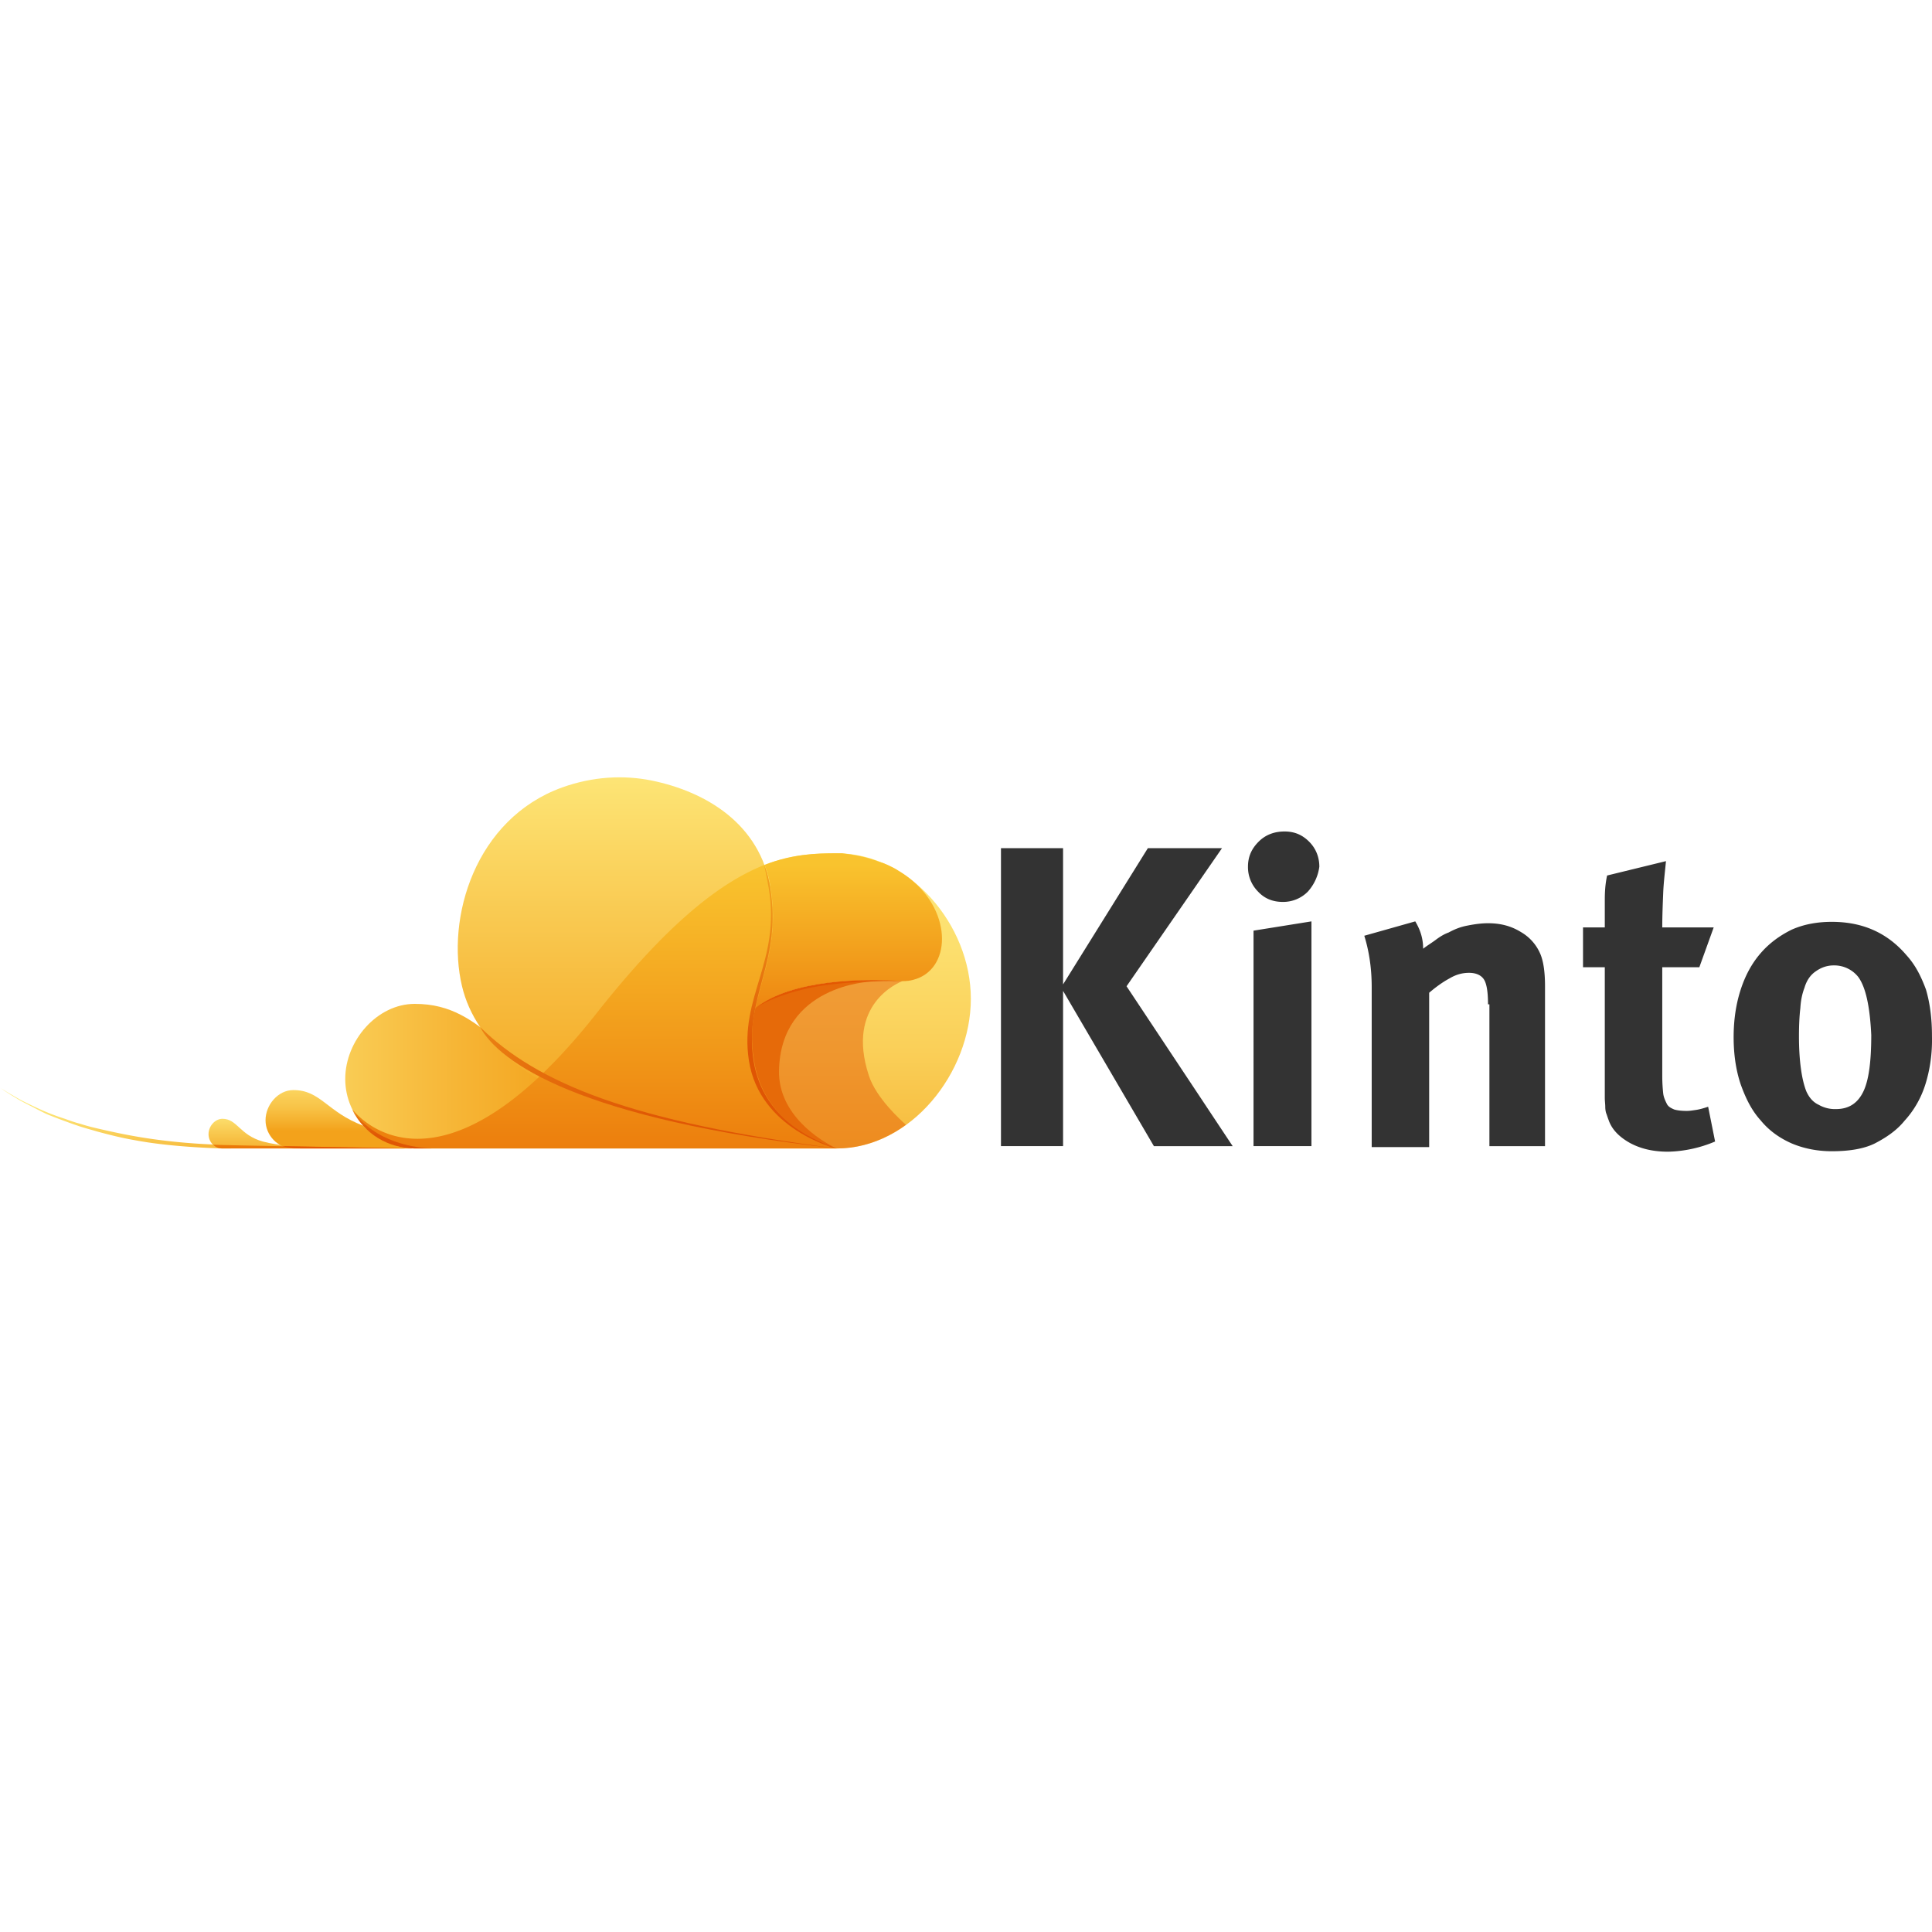 <?xml version="1.0" encoding="utf-8"?>
<!-- Generator: www.svgicons.com -->
<svg xmlns="http://www.w3.org/2000/svg" width="800" height="800" viewBox="0 0 512 100">
<defs><linearGradient id="logosKinto0" x1="-.944%" x2="100.193%" y1="34.58%" y2="93.74%"><stop offset="0%" stop-color="#FEEC7F"/><stop offset="100%" stop-color="#F3A21B"/></linearGradient><linearGradient id="logosKinto1" x1="50%" x2="50%" y1="-26.499%" y2="107.049%"><stop offset="0%" stop-color="#FEEC7F"/><stop offset="19%" stop-color="#FEE97B"/><stop offset="39%" stop-color="#FCDF6E"/><stop offset="61%" stop-color="#FACF58"/><stop offset="82%" stop-color="#F6B93A"/><stop offset="100%" stop-color="#F3A21B"/></linearGradient><linearGradient id="logosKinto2" x1="-31.443%" x2="46.858%" y1="50%" y2="50%"><stop offset="0%" stop-color="#FEEC7F"/><stop offset="11%" stop-color="#FDE373"/><stop offset="71%" stop-color="#F6B434"/><stop offset="100%" stop-color="#F3A21B"/></linearGradient><linearGradient id="logosKinto3" x1="50.002%" x2="50.002%" y1="-9.408%" y2="98.339%"><stop offset="0%" stop-color="#FEEC7F"/><stop offset="61%" stop-color="#F7BC3F"/><stop offset="100%" stop-color="#F3A21B"/></linearGradient><linearGradient id="logosKinto4" x1="50%" x2="50%" y1=".98%" y2="101.601%"><stop offset="0%" stop-color="#F9C32E"/><stop offset="52%" stop-color="#F19819"/><stop offset="100%" stop-color="#E96C04"/></linearGradient><linearGradient id="logosKinto5" x1="-25.306%" x2="74.694%" y1="50%" y2="50%"><stop offset="0%" stop-color="#F7B425"/><stop offset="6%" stop-color="#F3A620"/><stop offset="21%" stop-color="#EC8816"/><stop offset="37%" stop-color="#E6720E"/><stop offset="55%" stop-color="#E26208"/><stop offset="74%" stop-color="#E05805"/><stop offset="100%" stop-color="#DF5504"/></linearGradient><linearGradient id="logosKinto6" x1="50%" x2="50%" y1="-34.375%" y2="144.062%"><stop offset="0%" stop-color="#FEEC7F"/><stop offset="61%" stop-color="#F7BD40"/><stop offset="100%" stop-color="#F3A21B"/></linearGradient><linearGradient id="logosKinto7" x1="50.354%" x2="50.354%" y1="-109.762%" y2="69.444%"><stop offset="0%" stop-color="#FEEC7F"/><stop offset="23%" stop-color="#FEEA7C"/><stop offset="42%" stop-color="#FCE271"/><stop offset="60%" stop-color="#FBD560"/><stop offset="78%" stop-color="#F8C347"/><stop offset="94%" stop-color="#F4AC28"/><stop offset="100%" stop-color="#F3A21B"/></linearGradient><linearGradient id="logosKinto8" x1="50.006%" x2="50.006%" y1="7.134%" y2="136.776%"><stop offset="0%" stop-color="#F9C32E"/><stop offset="52%" stop-color="#F19819"/><stop offset="100%" stop-color="#E96C04"/></linearGradient><linearGradient id="logosKinto9" x1="75.144%" x2="25.511%" y1="18.361%" y2="69.806%"><stop offset="0%" stop-color="#E66A09"/><stop offset="100%" stop-color="#E66A09"/></linearGradient><linearGradient id="logosKintoa" x1="50%" x2="50%" y1="-28.81%" y2="101.905%"><stop offset="0%" stop-color="#F7B425"/><stop offset="6%" stop-color="#F3A620"/><stop offset="21%" stop-color="#EC8816"/><stop offset="37%" stop-color="#E6720E"/><stop offset="55%" stop-color="#E26208"/><stop offset="74%" stop-color="#E05805"/><stop offset="100%" stop-color="#DF5504"/></linearGradient><linearGradient id="logosKintob" x1="50.001%" x2="50.001%" y1="-14.918%" y2="65.637%"><stop offset="0%" stop-color="#F7B425"/><stop offset="35%" stop-color="#EF961A"/><stop offset="100%" stop-color="#DF5504"/></linearGradient></defs><path fill="#333" d="M441.499 22.21c-.246 2.703-.614 5.527-.737 8.475c-.123 3.07-.246 6.14-.246 9.087h13.632l-3.807 10.562h-9.825v28.86c0 1.842.123 3.316.246 4.544c.123 1.105.614 2.088.983 2.825c.368.737 1.105 1.105 1.964 1.473c.86.246 1.965.369 3.316.369c.737 0 1.474-.123 2.334-.246c.86-.123 1.842-.368 3.316-.86l1.842 9.211a33.773 33.773 0 0 1-12.404 2.702c-3.93 0-7.246-.737-10.193-2.333c-2.825-1.597-4.79-3.562-5.65-6.14c-.245-.615-.368-1.106-.613-1.72c-.123-.368-.246-.983-.246-1.72c0-.736-.123-1.473-.123-2.333V50.334h-5.772V39.772h5.772v-7.368c0-1.965.123-4.176.614-6.386zm43.966 16.09c8.228 0 14.737 2.947 19.772 8.842c2.456 2.702 3.93 5.772 5.158 9.088c.982 3.316 1.596 7.368 1.596 12.28c.123 4.913-.614 9.211-1.719 12.773c-1.105 3.561-2.947 6.877-5.526 9.702c-2.088 2.579-4.79 4.421-7.86 6.018c-2.948 1.473-6.877 2.087-11.421 2.087c-3.93 0-7.492-.737-10.685-2.087c-3.316-1.474-6.017-3.44-8.228-6.14c-2.333-2.58-3.93-5.773-5.28-9.58c-1.229-3.684-1.843-7.86-1.843-12.404s.614-8.72 1.842-12.526c1.228-3.807 2.948-7 5.281-9.702c2.333-2.702 5.035-4.667 8.228-6.263c3.316-1.474 6.878-2.088 10.685-2.088m-110.406-.123c1.474 2.456 2.088 4.79 2.088 7.246c1.105-.86 2.333-1.597 3.316-2.334c.982-.737 2.088-1.473 3.438-1.965c1.597-.86 3.07-1.473 5.036-1.842c1.842-.368 3.684-.614 5.403-.614c3.316 0 6.14.737 8.72 2.334a12.158 12.158 0 0 1 5.28 6.14c.737 1.965 1.106 4.667 1.106 8.228v42.37h-14.737V60.16h-.369c0-3.316-.368-5.527-1.105-6.632c-.737-1.105-2.088-1.72-3.93-1.72c-1.596 0-3.316.37-5.158 1.474c-1.842.983-3.684 2.334-5.404 3.808v40.895h-15.228v-42.37c0-5.157-.737-9.701-1.965-13.631zm-93.335-19.404v36.106l22.474-36.106h19.65L298.549 55.37l28.123 42.37h-20.877l-24.07-41.142v41.141h-16.457V18.772zm65.826 19.404v59.562h-15.351V40.632zm138.406 11.667c-1.842 0-3.439.614-4.79 1.596c-1.473.983-2.456 2.58-2.947 4.299c-.614 1.596-.983 3.316-1.105 5.403c-.246 2.088-.369 4.544-.369 7.492c0 6.509.737 11.544 1.965 14.614c.737 1.596 1.72 2.825 3.316 3.561a8.597 8.597 0 0 0 4.544 1.106c3.439 0 5.772-1.597 7.246-4.667c1.473-3.07 2.087-8.105 2.087-14.983c-.368-7.614-1.473-12.65-3.438-15.351a8.105 8.105 0 0 0-6.51-3.07M340.427 14.35c2.579 0 4.667.86 6.509 2.702c1.842 1.842 2.702 4.175 2.702 6.631a12.28 12.28 0 0 1-3.07 6.632a9.186 9.186 0 0 1-6.632 2.702c-2.58 0-4.79-.86-6.51-2.702a9.186 9.186 0 0 1-2.7-6.632c0-2.701.982-4.79 2.824-6.631c1.842-1.842 4.175-2.702 6.877-2.702"/><path fill="url(#logosKinto0)" d="M107.95 98.352H58.825c-7.615-.245-16.088-.86-23.211-2.21c-3.562-.614-6.878-1.474-10.07-2.334c-1.597-.49-3.07-.86-4.545-1.35a159.848 159.848 0 0 1-7.982-2.948c-1.228-.491-2.334-1.105-3.316-1.596c-2.088-1.106-3.93-1.965-5.28-2.825a61.135 61.135 0 0 1-3.317-2.088L0 82.264s.368.246 1.228.737c.737.492 1.842 1.106 3.316 1.965c1.474.86 3.316 1.72 5.404 2.702a59.65 59.65 0 0 0 7.245 2.825c1.351.49 2.702.982 4.176 1.35c1.474.492 2.947.86 4.544 1.229c3.193.736 6.509 1.473 10.07 2.087c7 1.228 14.614 1.965 22.229 2.211c3.561.246 49.737.982 49.737.982"/><path fill="url(#logosKinto1)" d="M257.285 58.685c0-19.65-16.21-38.562-35.492-38.562c-14.86 0-31.684 1.842-63.86 42.738c-41.633 52.562-63.247 26.895-64.475 25.175c3.07 6.018 9.21 10.316 16.456 10.316h111.88c19.526 0 35.491-20.017 35.491-39.667"/><path fill="url(#logosKinto2)" d="M110.037 98.352c-10.193 0-18.544-8.228-18.544-18.42c0-10.194 8.474-19.896 18.421-19.896c19.527 0 22.229 17.684 52.685 26.404c19.773 5.65 59.072 11.912 59.072 11.912z"/><path fill="url(#logosKinto3)" d="M221.67 98.352c-3.93-1.596-19.28-6.631-21.86-23.333c-2.578-16.948 7.615-26.036 4.422-45.563C201.407 12.263 187.038 3.79 172.67.842c-7.37-1.474-15.474-1.105-23.702 1.842c-23.089 8.351-30.826 34.632-26.527 52.685c3.561 14.86 18.298 29.474 53.667 35.738c30.211 5.28 32.668 5.772 45.563 7.245"/><path fill="url(#logosKinto4)" d="M199.81 75.019c-2.578-16.948 7.615-26.036 4.422-45.563a46.668 46.668 0 0 0-1.597-6.263c-11.176 4.421-25.176 14.737-44.702 39.545c-41.633 52.685-63.247 27.018-64.475 25.298c3.07 6.018 9.333 10.316 16.579 10.316h111.756c-4.052-1.596-19.404-6.631-21.982-23.333"/><path fill="url(#logosKinto5)" d="M127.23 66.176c5.035 9.334 26.159 24.44 94.44 32.176c-54.035-7-79.211-17.193-94.44-32.176"/><path fill="url(#logosKinto6)" d="M58.948 98.352c-2.087 0-3.684-1.719-3.684-3.807c0-2.087 1.72-4.052 3.684-4.052c3.93 0 4.544 4.298 10.685 6.017c3.93 1.106 11.79 1.72 11.79 1.72z"/><path fill="url(#logosKinto7)" d="M110.037 98.352c-5.28 0-10.316-2.456-13.755-6.017c-9.702-3.684-11.298-9.457-18.544-9.457c-4.053 0-7.368 3.93-7.368 7.983c0 4.053 3.315 7.491 7.368 7.491h44.703z"/><path fill="url(#logosKinto8)" d="M241.197 26.878c-1.228-.983-2.579-1.843-3.807-2.58c-1.35-.736-2.825-1.473-4.544-1.964c-3.193-1.229-6.509-1.843-9.702-2.211h-1.35c-5.773 0-11.913.246-19.159 3.07c.737 1.965 1.351 4.053 1.597 6.263c2.21 13.51-2.088 22.229-4.053 31.808c9.456-7.614 27.632-7.86 37.825-7.246h1.105c1.106 0 2.088-.122 2.948-.368c9.947-2.58 10.561-17.685-.86-26.772"/><path fill="#E35702" d="M200.302 61.141c-.86 4.176-1.228 8.72-.491 13.878c2.578 16.702 17.684 21.368 21.86 23.333h.122c6.755 0 13.018-2.456 18.299-6.263c-1.228-1.105-7.86-7-9.825-13.018c-6.263-19.035 7.983-24.684 8.842-25.053c-6.877-.122-29.351-.368-38.807 7.123" opacity=".47"/><path fill="url(#logosKinto9)" d="M199.81 75.019c2.211 14.491 14.37 21.123 21.86 23.333c-4.298-2.087-15.35-8.842-15.228-20.509c.369-22.842 24.316-23.702 24.316-23.702c-10.07 0-22.965 1.105-30.58 7c-.982 4.299-1.227 8.72-.367 13.878"/><path fill="url(#logosKintoa)" d="M114.58 98.352c-4.297-.122-15.35-1.473-21.245-10.316c3.193 6.51 9.58 10.316 16.825 10.316z"/><path fill="url(#logosKintob)" d="M198.46 75.019c-2.58-16.948 8.473-26.036 5.28-45.563c-.368-2.21-1.228-6.263-1.228-6.263c.737 1.965 1.351 4.053 1.597 6.263c3.193 19.527-7 28.615-4.421 45.563c2.579 16.702 17.93 21.737 21.86 23.333c.123 0-20.264-4.912-23.088-23.333"/><path fill="#EB7808" d="M107.95 98.352H58.825c-1.474 0-2.334-.982-2.334-.982c1.351.123 51.457.982 51.457.982"/><path fill="#E35702" d="M109.791 98.352h-29.72c-3.438 0-5.157-.614-5.157-.614zm90.511-37.211c9.456-7.614 28.369-7.86 38.93-7.123c0 0-14.737-.368-24.93 1.842c-10.316 2.334-14 5.281-14 5.281"/>
</svg>